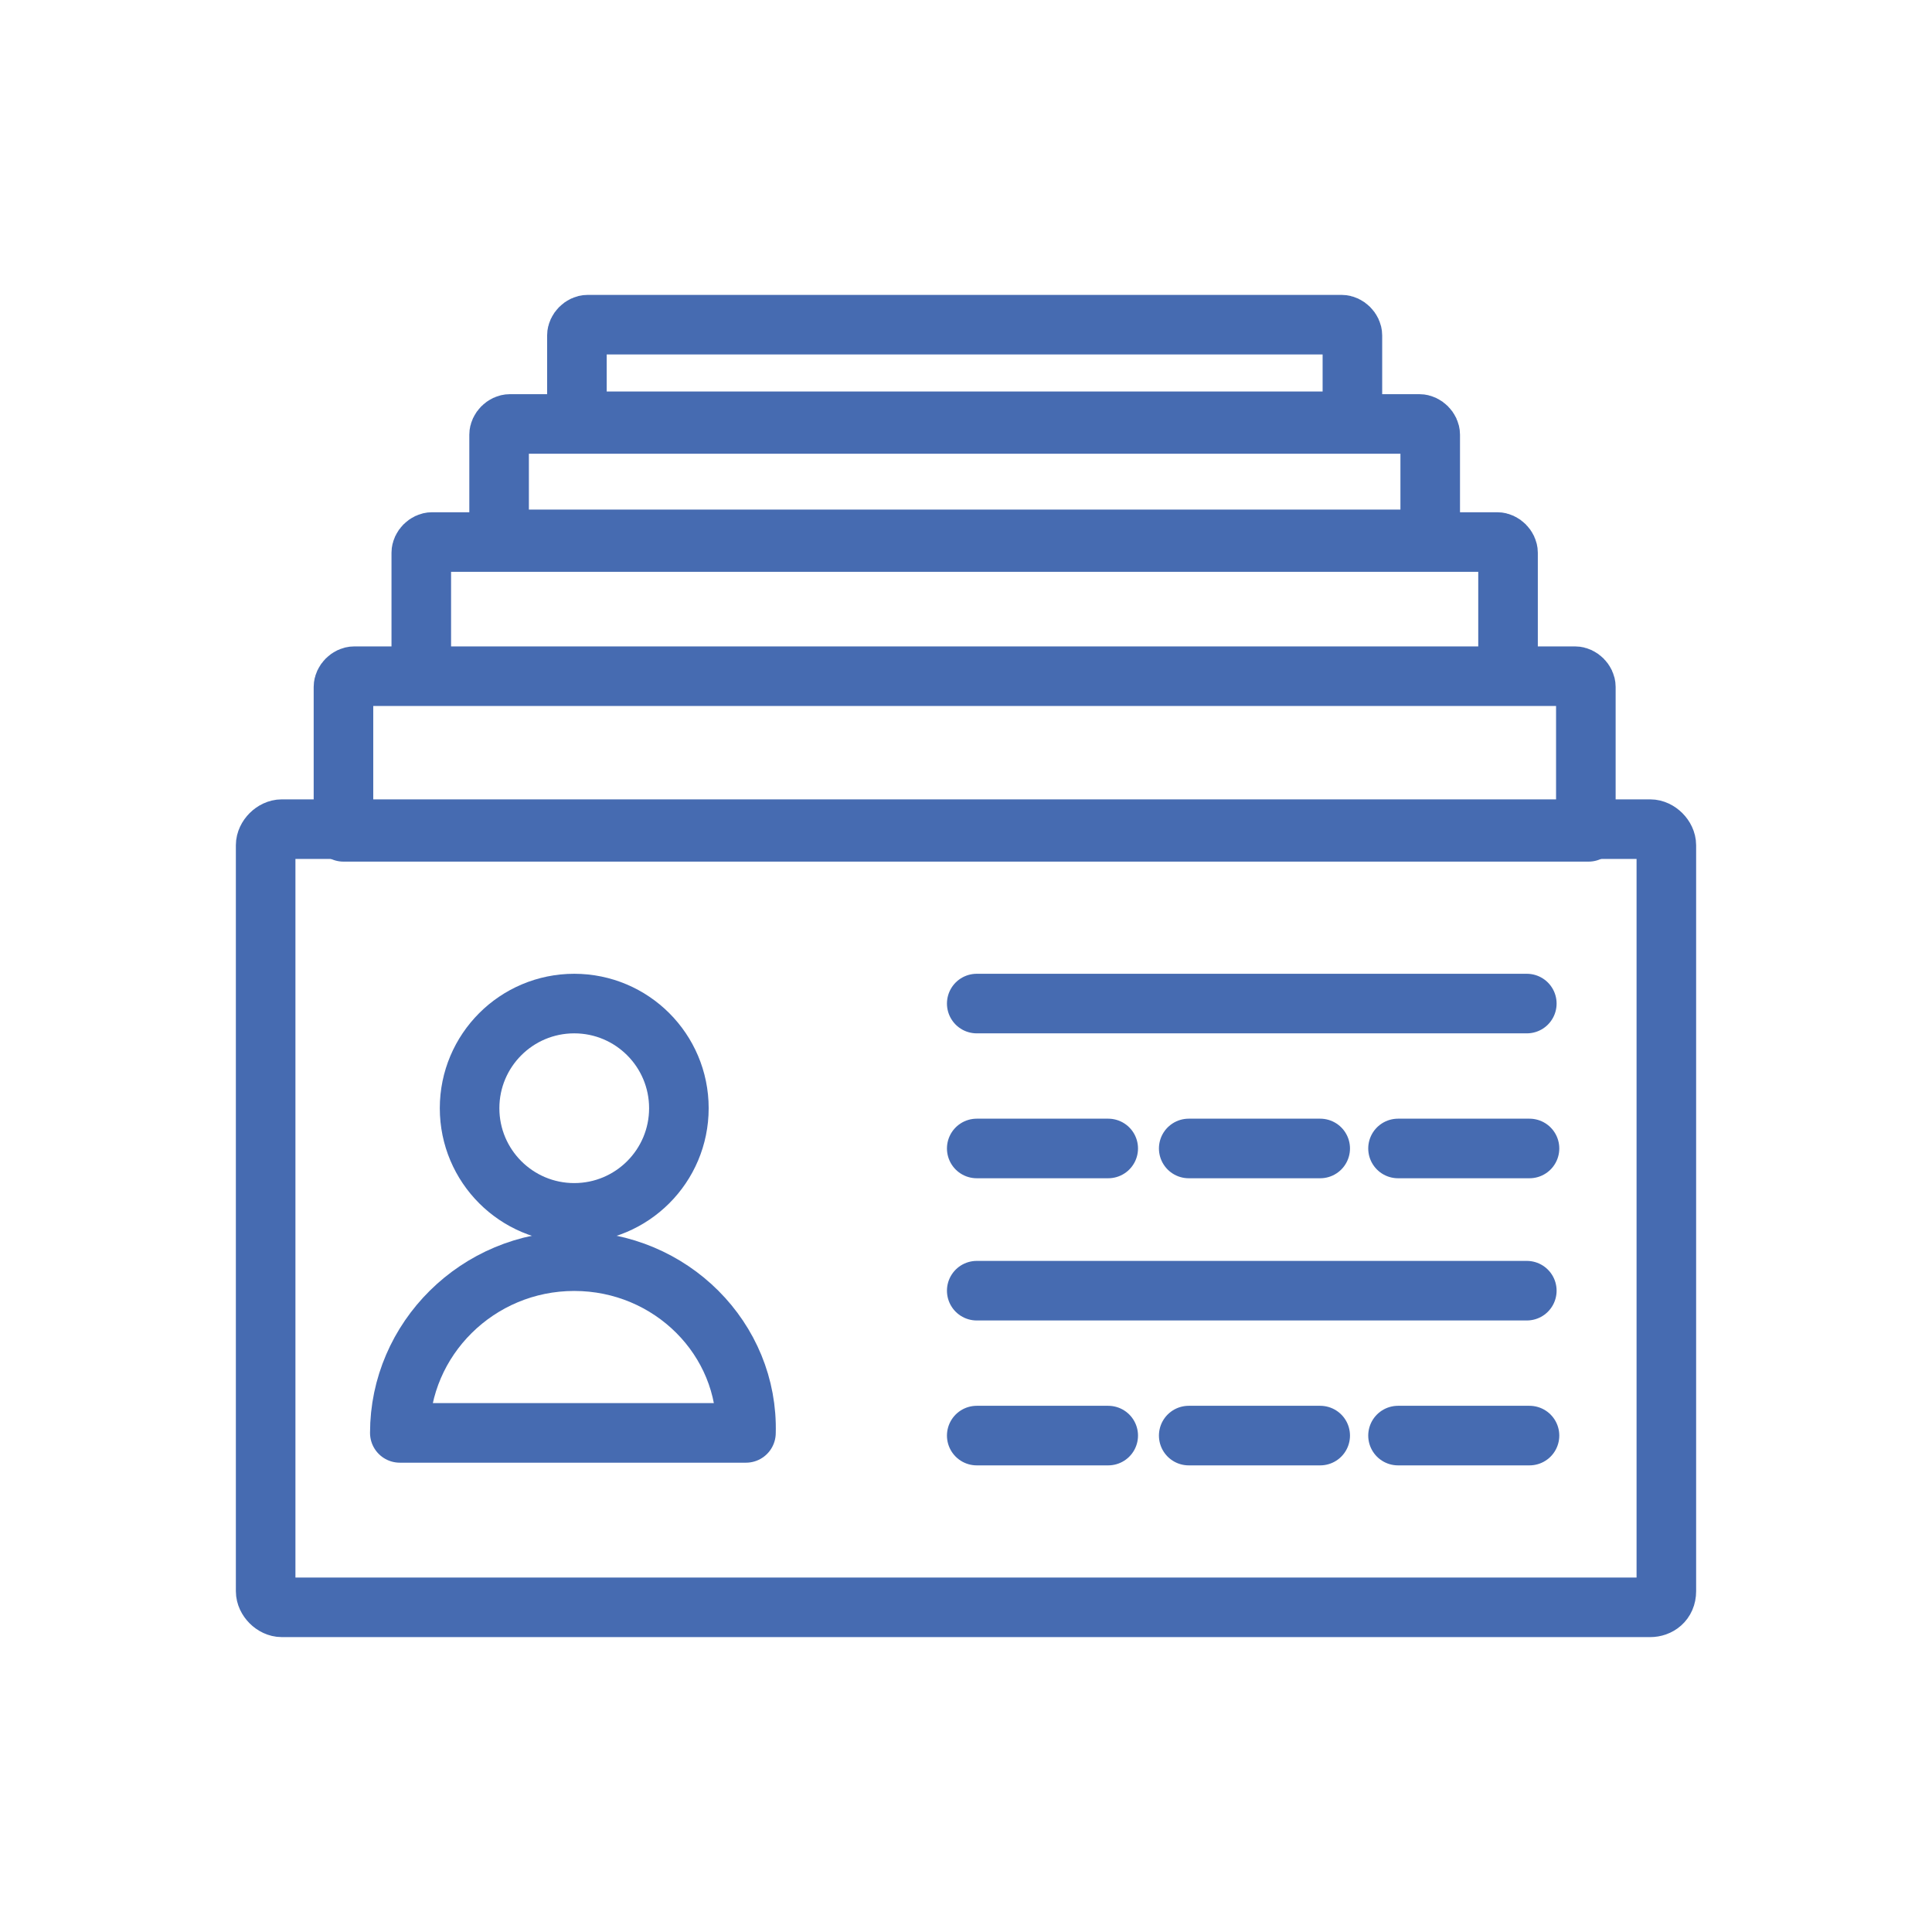 <svg version="1.1" id="Layer_1" xmlns="http://www.w3.org/2000/svg" x="0" y="0" viewBox="0 0 72 72" xml:space="preserve"><style type="text/css">.st0{fill:none;stroke:#466bb1;stroke-width:2.22;stroke-linecap:round;stroke-linejoin:round;stroke-miterlimit:10}</style><g><path class="st0" d="M61.5 59.9h-51c-.3 0-.6-.3-.6-.6V31.5c0-.3.3-.6.6-.6h51c.3 0 .6.3.6.6v27.8c0 .4-.3.6-.6.6z"/><path class="st0" d="M59.2 31H12.8v-5.4c0-.2.2-.4.4-.4h45.5c.2 0 .4.2.4.4V31zM56.3 25.2H15.7v-4.6c0-.2.2-.4.4-.4h39.7c.2 0 .4.2.4.4v4.6zM53.4 20.1H18.6v-3.9c0-.2.2-.4.4-.4h33.9c.2 0 .4.2.4.4v3.9zM50.5 15.7h-29v-3.2c0-.2.2-.4.4-.4H50c.2 0 .4.2.4.4v3.2z"/><g><circle class="st0" cx="21.4" cy="41.3" r="3.9"/><path class="st0" d="M21.4 47c-3.6 0-6.5 2.9-6.5 6.4h12.9c.1-3.5-2.8-6.4-6.4-6.4z"/></g><g><path class="st0" d="M36.4 37.4h20.5M36.4 42.8h4.9M44.3 42.8h4.9M52.1 42.8H57M36.4 53.5h4.9M44.3 53.5h4.9M52.1 53.5H57M36.4 48.1h20.5"/></g></g></svg>